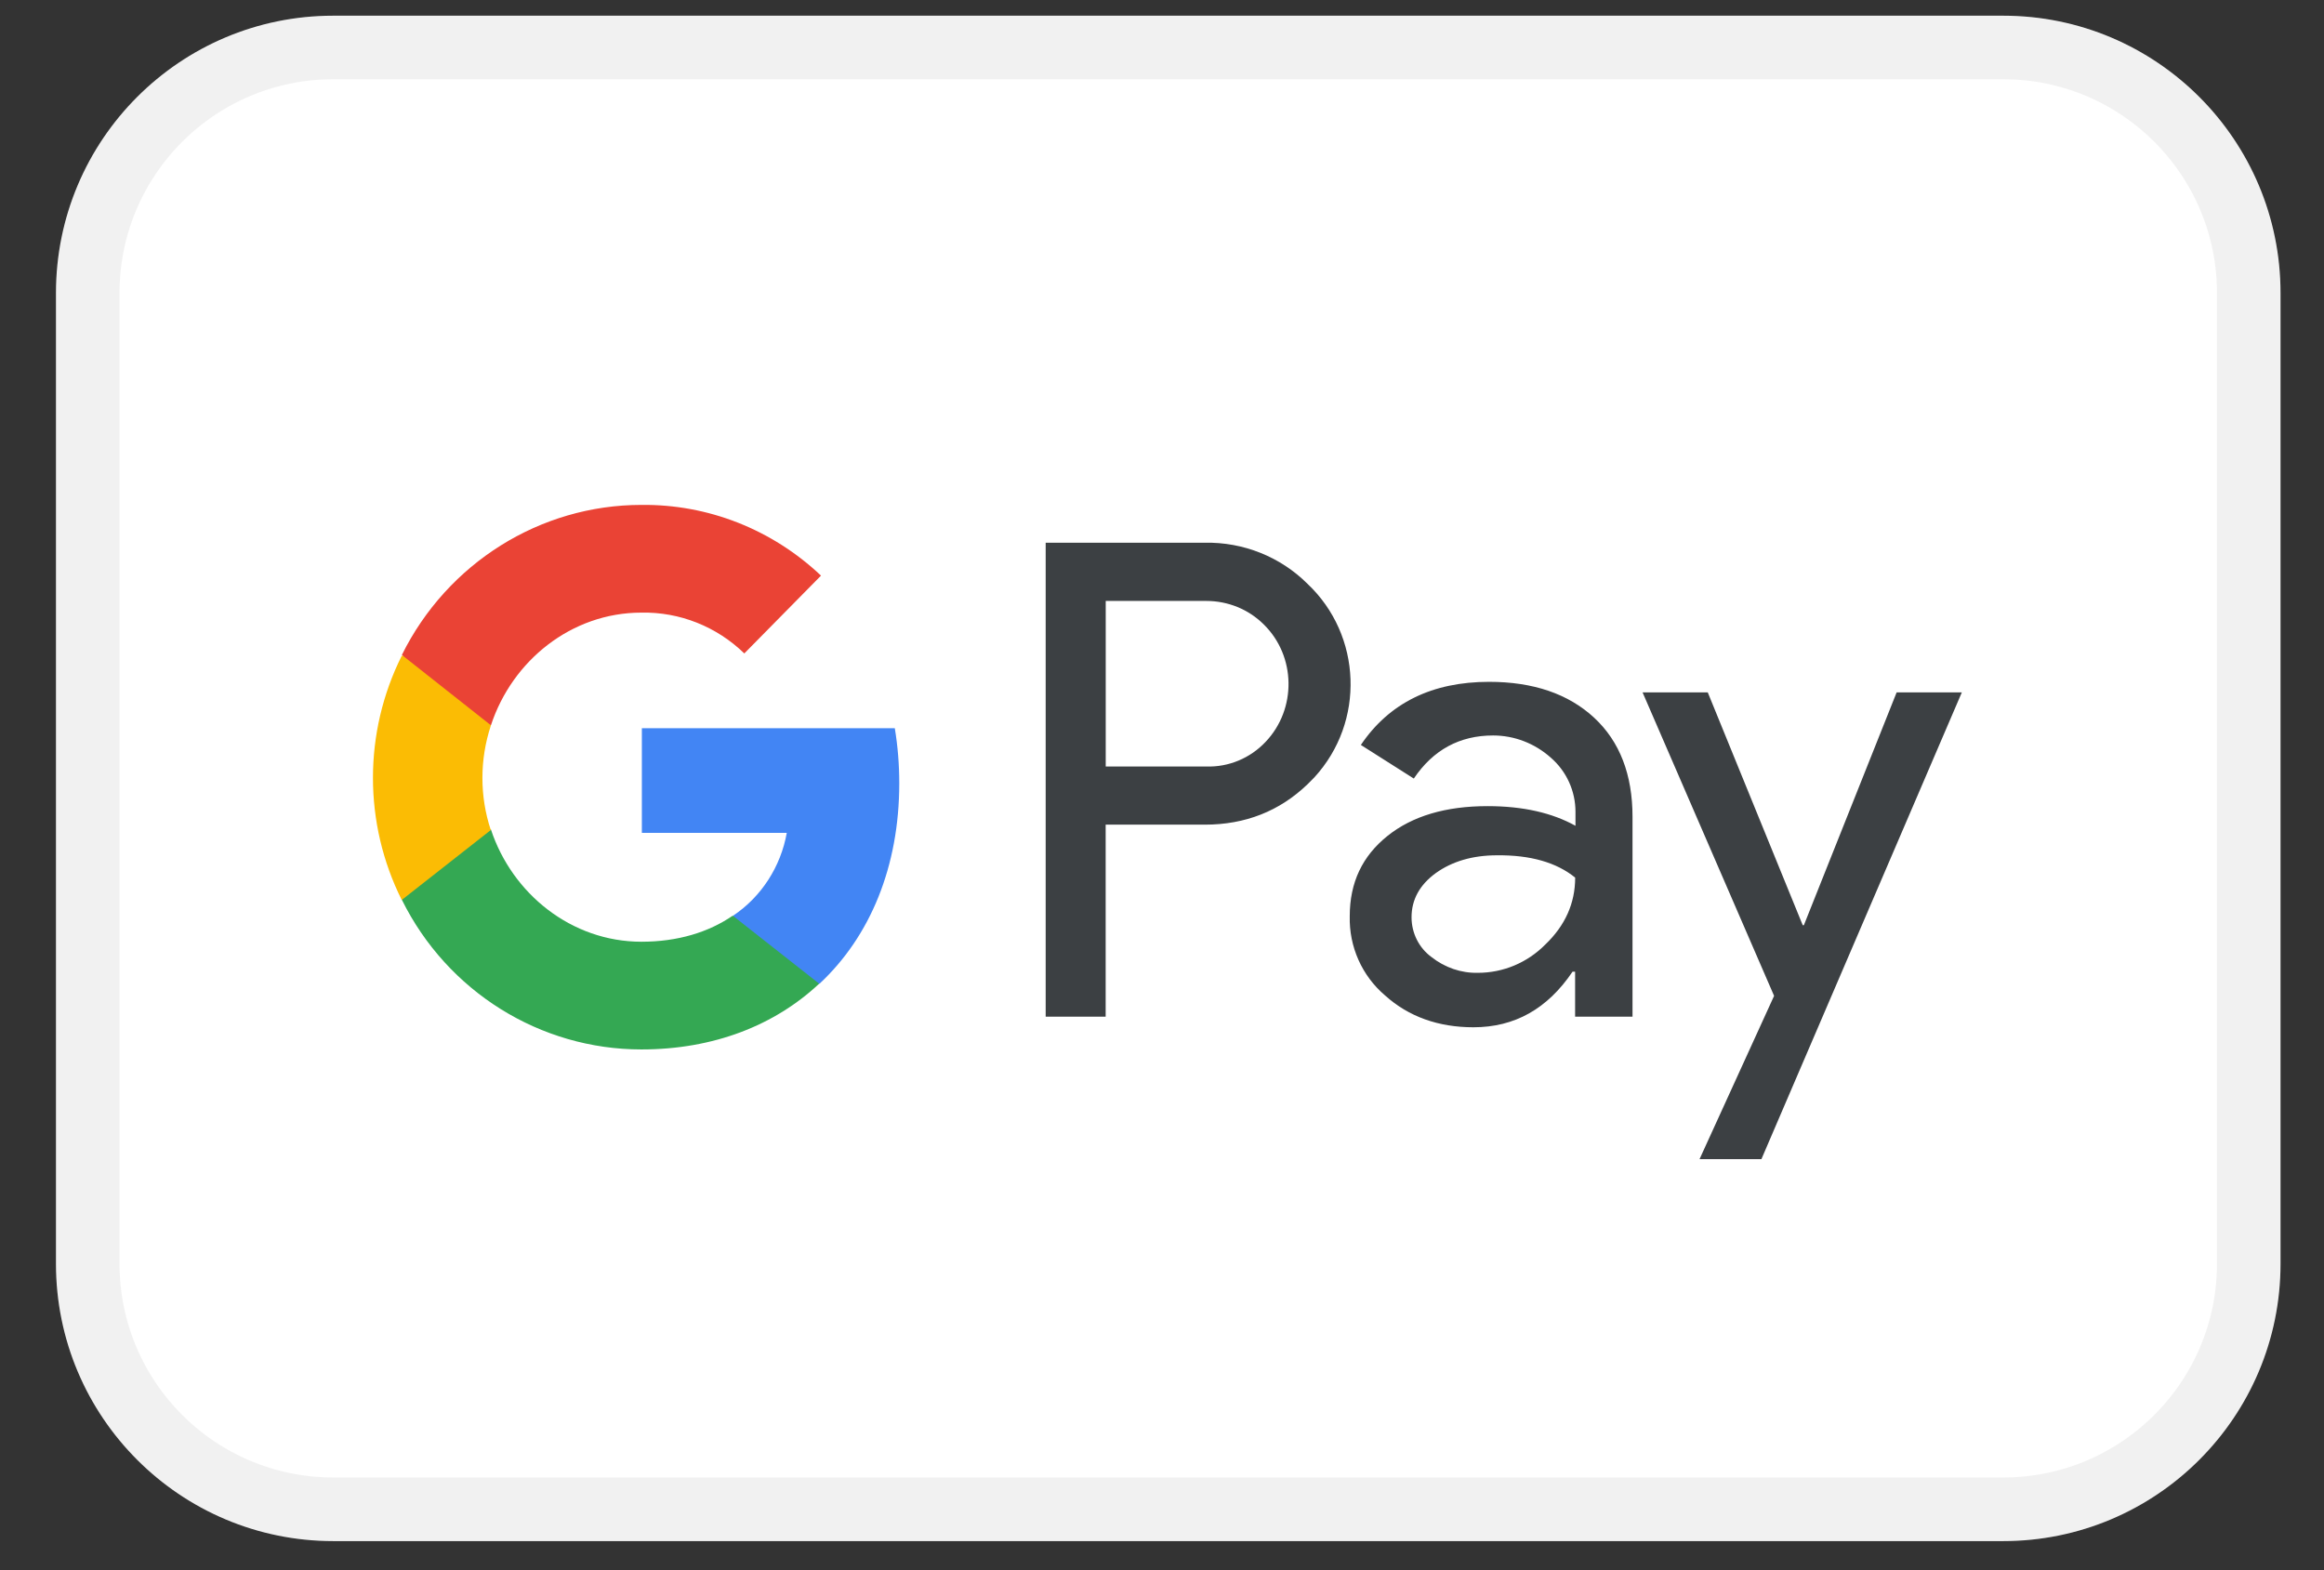 <svg width="37" height="25" viewBox="0 0 37 25" fill="none" xmlns="http://www.w3.org/2000/svg">
<rect x="0" y="0" width="37" height="25" fill="#333333" stroke="none"/>
<g clip-path="url(#clip0_0_988)">
<path d="M31.893 0.25H5.306C2.868 0.25 0.891 2.227 0.891 4.666V20.121C0.891 22.559 2.868 24.537 5.306 24.537H31.893C34.331 24.537 36.308 22.559 36.308 20.121V4.666C36.308 2.227 34.331 0.25 31.893 0.25Z" fill="white"/>
<path d="M5.306 0.756H31.893C34.052 0.756 35.802 2.506 35.802 4.666V20.121C35.802 22.28 34.052 24.03 31.893 24.03H5.306C3.147 24.03 1.397 22.28 1.397 20.121V4.666C1.397 2.506 3.147 0.756 5.306 0.756Z" stroke="#151515" stroke-opacity="0.06" stroke-width="1.012"/>
<path fill-rule="evenodd" clip-rule="evenodd" d="M17.603 16.187V13.13H19.181C19.828 13.13 20.373 12.914 20.818 12.486L20.925 12.378C21.738 11.493 21.684 10.115 20.818 9.297C20.385 8.864 19.792 8.629 19.181 8.641H16.648V16.187H17.603ZM17.604 12.204V9.568H19.205C19.549 9.568 19.876 9.7 20.119 9.941C20.635 10.446 20.647 11.289 20.149 11.812C19.905 12.071 19.561 12.216 19.205 12.204H17.604ZM25.38 11.427C24.97 11.048 24.413 10.856 23.707 10.856C22.799 10.856 22.117 11.193 21.666 11.861L22.509 12.396C22.817 11.939 23.238 11.71 23.772 11.71C24.11 11.71 24.436 11.836 24.692 12.065C24.941 12.282 25.083 12.595 25.083 12.926V13.148C24.715 12.944 24.253 12.835 23.683 12.835C23.019 12.835 22.485 12.992 22.088 13.311C21.69 13.63 21.489 14.051 21.489 14.587C21.477 15.074 21.684 15.537 22.052 15.85C22.426 16.187 22.9 16.356 23.458 16.356C24.116 16.356 24.638 16.061 25.036 15.471H25.077V16.187H25.991V13.004C25.991 12.336 25.789 11.806 25.38 11.427ZM22.788 15.236C22.592 15.092 22.473 14.857 22.473 14.605C22.473 14.322 22.604 14.087 22.859 13.901C23.12 13.714 23.446 13.618 23.832 13.618C24.366 13.612 24.781 13.732 25.078 13.973C25.078 14.382 24.918 14.737 24.603 15.038C24.318 15.327 23.933 15.489 23.529 15.489C23.262 15.495 23.001 15.405 22.788 15.236ZM28.043 18.456L31.234 11.024H30.196L28.719 14.731H28.701L27.189 11.024H26.151L28.245 15.856L27.058 18.456H28.043Z" fill="#3C4043"/>
<path d="M14.317 12.472C14.317 12.177 14.294 11.883 14.246 11.594H10.219V13.261H12.526C12.431 13.796 12.123 14.278 11.672 14.579V15.662H13.048C13.855 14.909 14.317 13.796 14.317 12.472Z" fill="#4285F4"/>
<path d="M10.212 16.709C11.363 16.709 12.336 16.324 13.042 15.662L11.666 14.579C11.28 14.844 10.788 14.994 10.212 14.994C9.097 14.994 8.154 14.23 7.816 13.207H6.398V14.326C7.122 15.789 8.599 16.709 10.212 16.709Z" fill="#34A853"/>
<path d="M7.814 13.216C7.636 12.68 7.636 12.096 7.814 11.555V10.441H6.396C5.785 11.663 5.785 13.107 6.396 14.329L7.814 13.216Z" fill="#FBBC04"/>
<path d="M10.212 9.754C10.823 9.742 11.411 9.977 11.85 10.404L13.071 9.165C12.294 8.43 11.274 8.027 10.212 8.039C8.599 8.039 7.122 8.966 6.398 10.428L7.816 11.548C8.154 10.519 9.097 9.754 10.212 9.754Z" fill="#EA4335"/>
</g>
<defs>
<clipPath id="clip0_0_988">
<rect width="36.062" height="24.287" fill="white" transform="translate(0.891 0.25)"/>
</clipPath>
</defs>
</svg>

